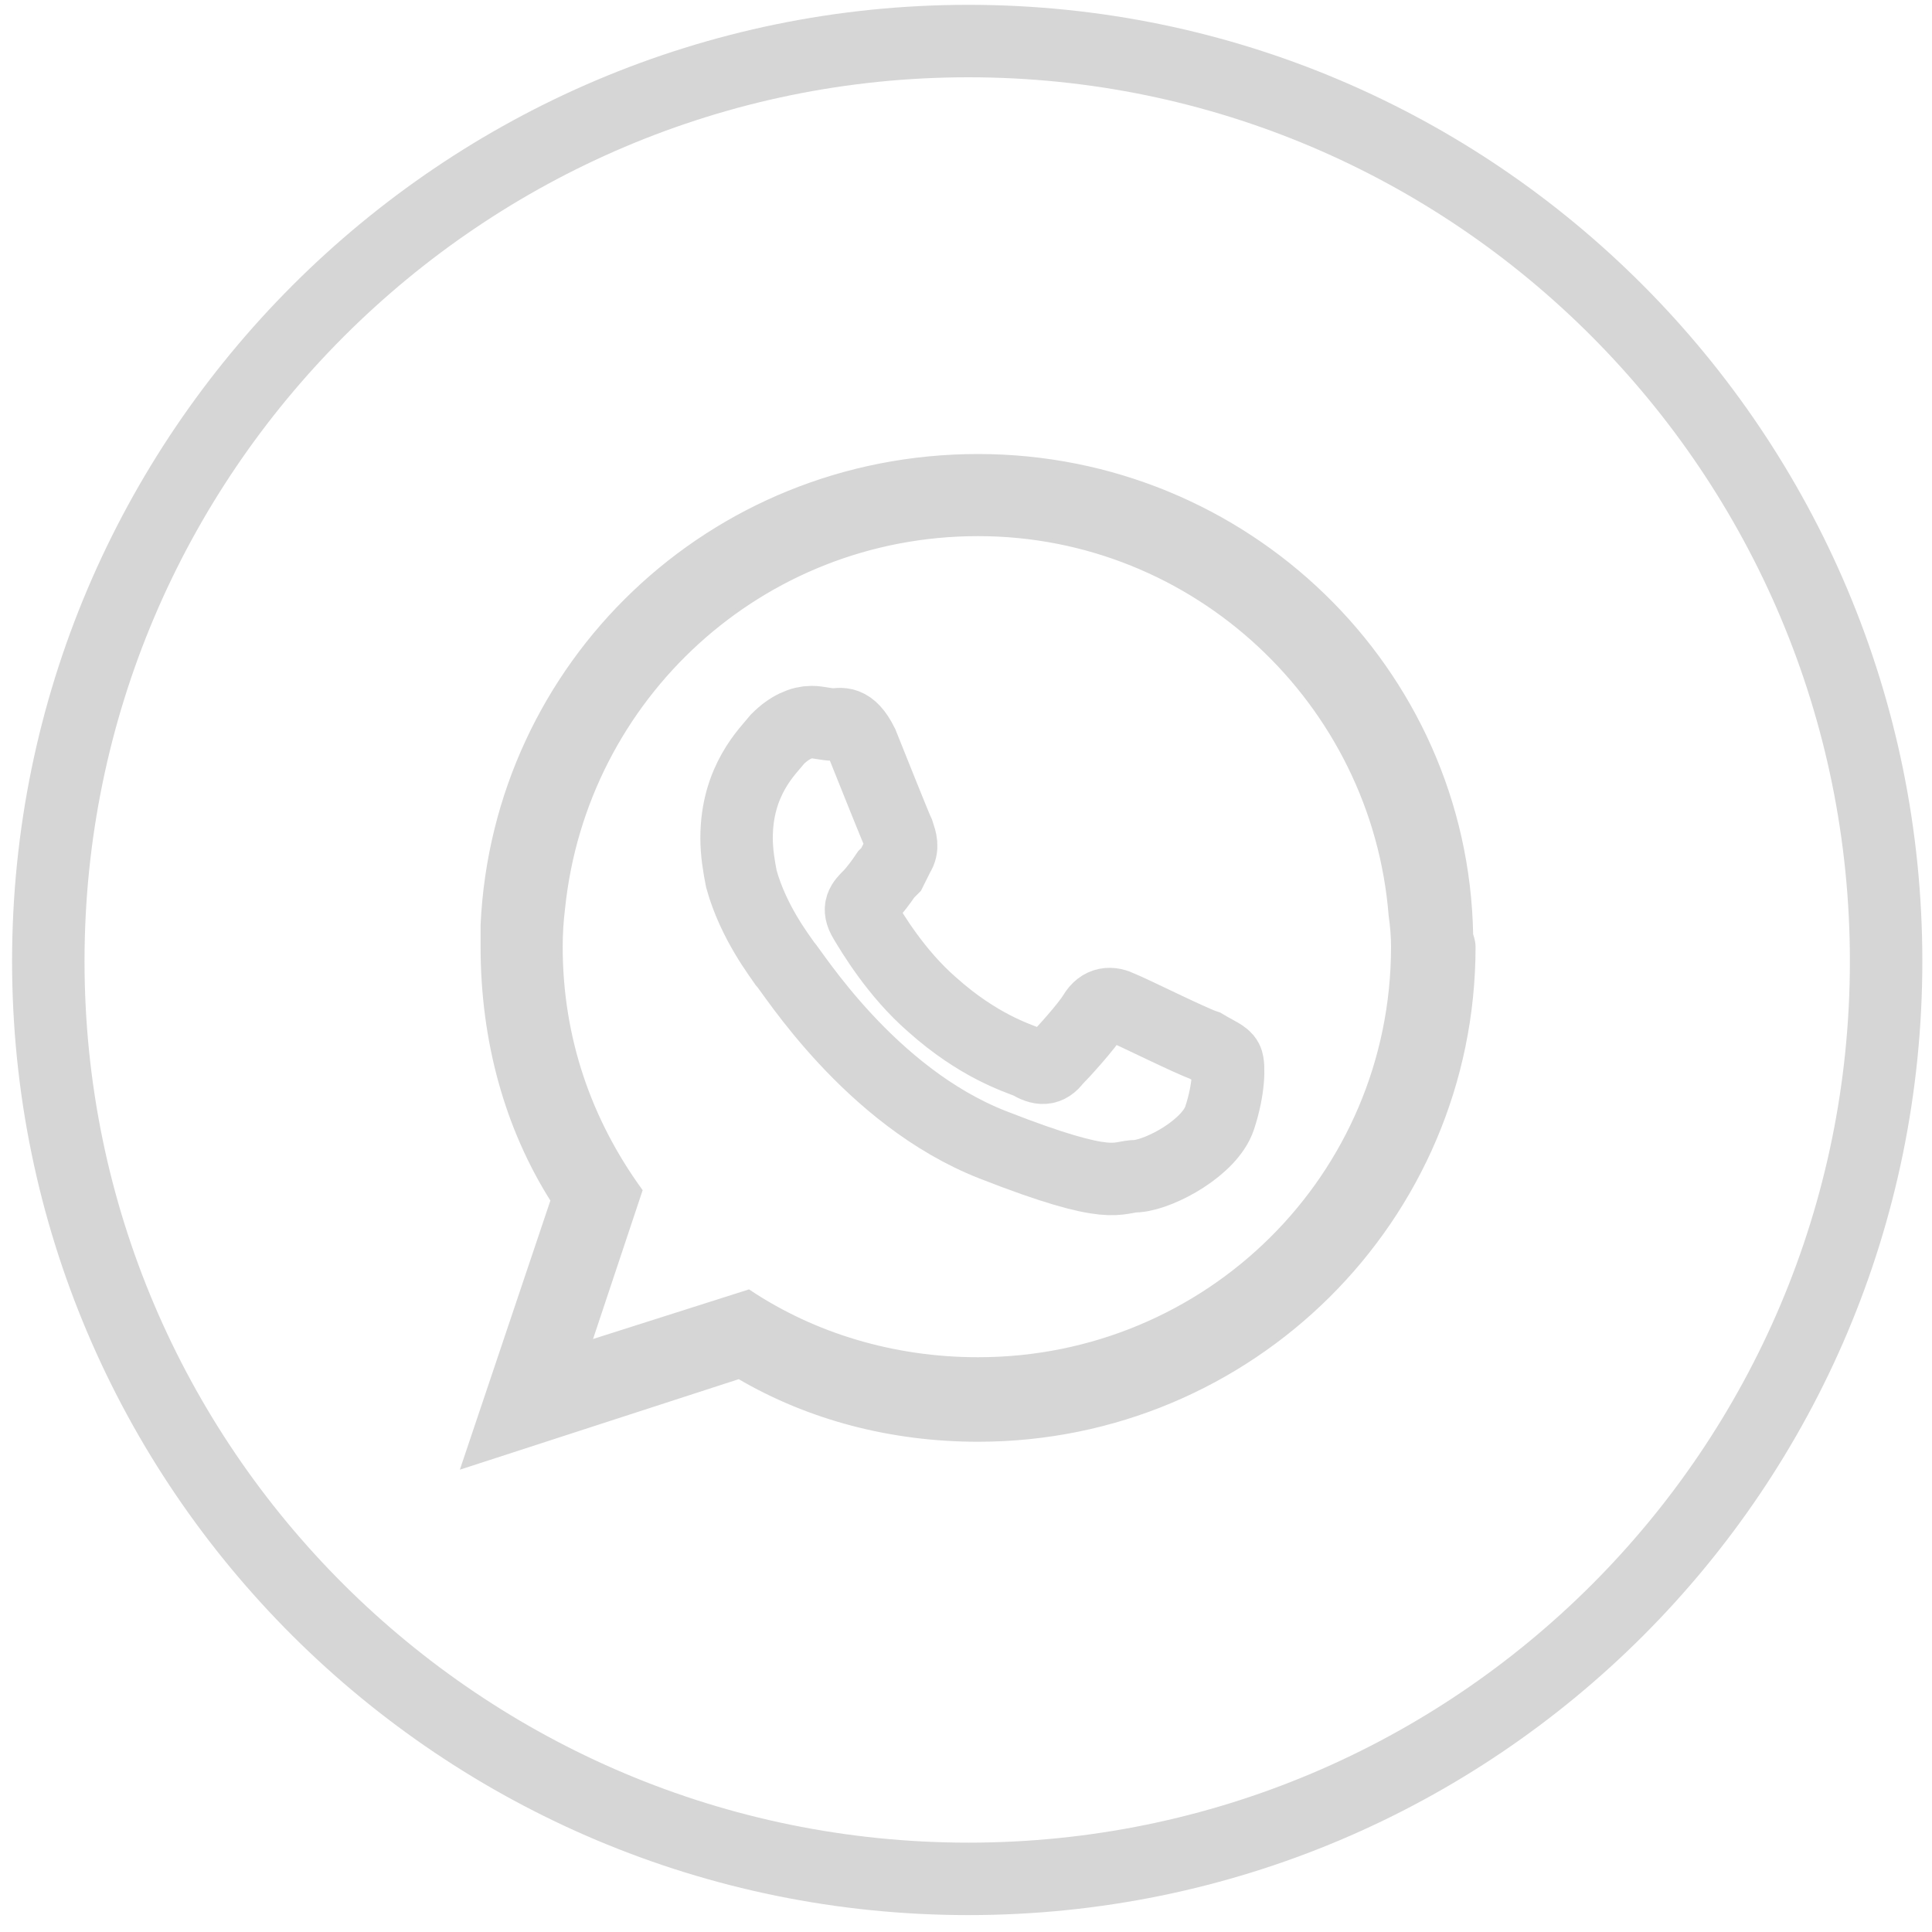 <svg version="1.2" xmlns="http://www.w3.org/2000/svg" viewBox="0 0 80 80" width="80" height="80"><style>.a{fill:none;stroke:#d6d6d6;stroke-width:3}.b{fill:#d6d6d6;stroke:#d6d6d6;stroke-width:.2}</style><path class="a" d="m40.1 77.8c-21 0-38.1-17-38.1-38 0-21 17.1-38.1 38.1-38.1 21 0 38 17.1 38 38.1 0 21-17 38-38 38z"/><path fill-rule="evenodd" class="b" d="m61 39.2c0 11.3-9.2 20.4-20.5 20.4-3.6 0-7-0.9-9.9-2.6l-11.4 3.7 3.7-11c-1.9-3-2.9-6.6-2.9-10.5q0-0.4 0-0.9c0.5-10.8 9.4-19.4 20.5-19.4 11.1 0 20.2 8.8 20.4 19.8q0.1 0.3 0.1 0.5zm-3.3 0q0-0.6-0.1-1.3c-0.7-8.8-8.1-15.8-17.1-15.8-9 0-16.3 6.8-17.2 15.5q-0.1 0.8-0.1 1.6c0 3.8 1.2 7.2 3.3 10.1l-2.1 6.3 6.6-2.1c2.7 1.8 6 2.8 9.5 2.8 9.5 0 17.2-7.6 17.2-17.1z"/><path class="a" d="m50.8 43.9c0.1 0.2 0.1 1.2-0.3 2.4-0.4 1.2-2.4 2.3-3.4 2.4-0.9 0-0.9 0.7-6-1.3-5.1-2-8.3-7.2-8.6-7.5-0.2-0.3-1.3-1.7-1.8-3.5-0.1-0.5-0.2-1.1-0.2-1.7 0-2.4 1.3-3.6 1.7-4.1 0.5-0.5 1-0.7 1.4-0.7 0.3 0 0.6 0.1 0.9 0.1 0.3 0 0.7-0.2 1.2 0.8 0.4 1 1.4 3.5 1.5 3.7 0.1 0.3 0.2 0.6 0 0.9-0.1 0.2-0.2 0.4-0.3 0.6q-0.1 0.1-0.2 0.2c-0.2 0.3-0.5 0.7-0.7 0.9-0.3 0.3-0.5 0.5-0.2 1 0.3 0.5 1.3 2.2 2.8 3.5 1.9 1.7 3.5 2.2 4 2.4 0.5 0.3 0.8 0.3 1.1-0.1 0.3-0.3 1.3-1.4 1.6-1.9 0.3-0.5 0.7-0.5 1.1-0.3 0.5 0.2 2.9 1.4 3.5 1.6 0.5 0.3 0.8 0.4 0.9 0.6z"/></svg>